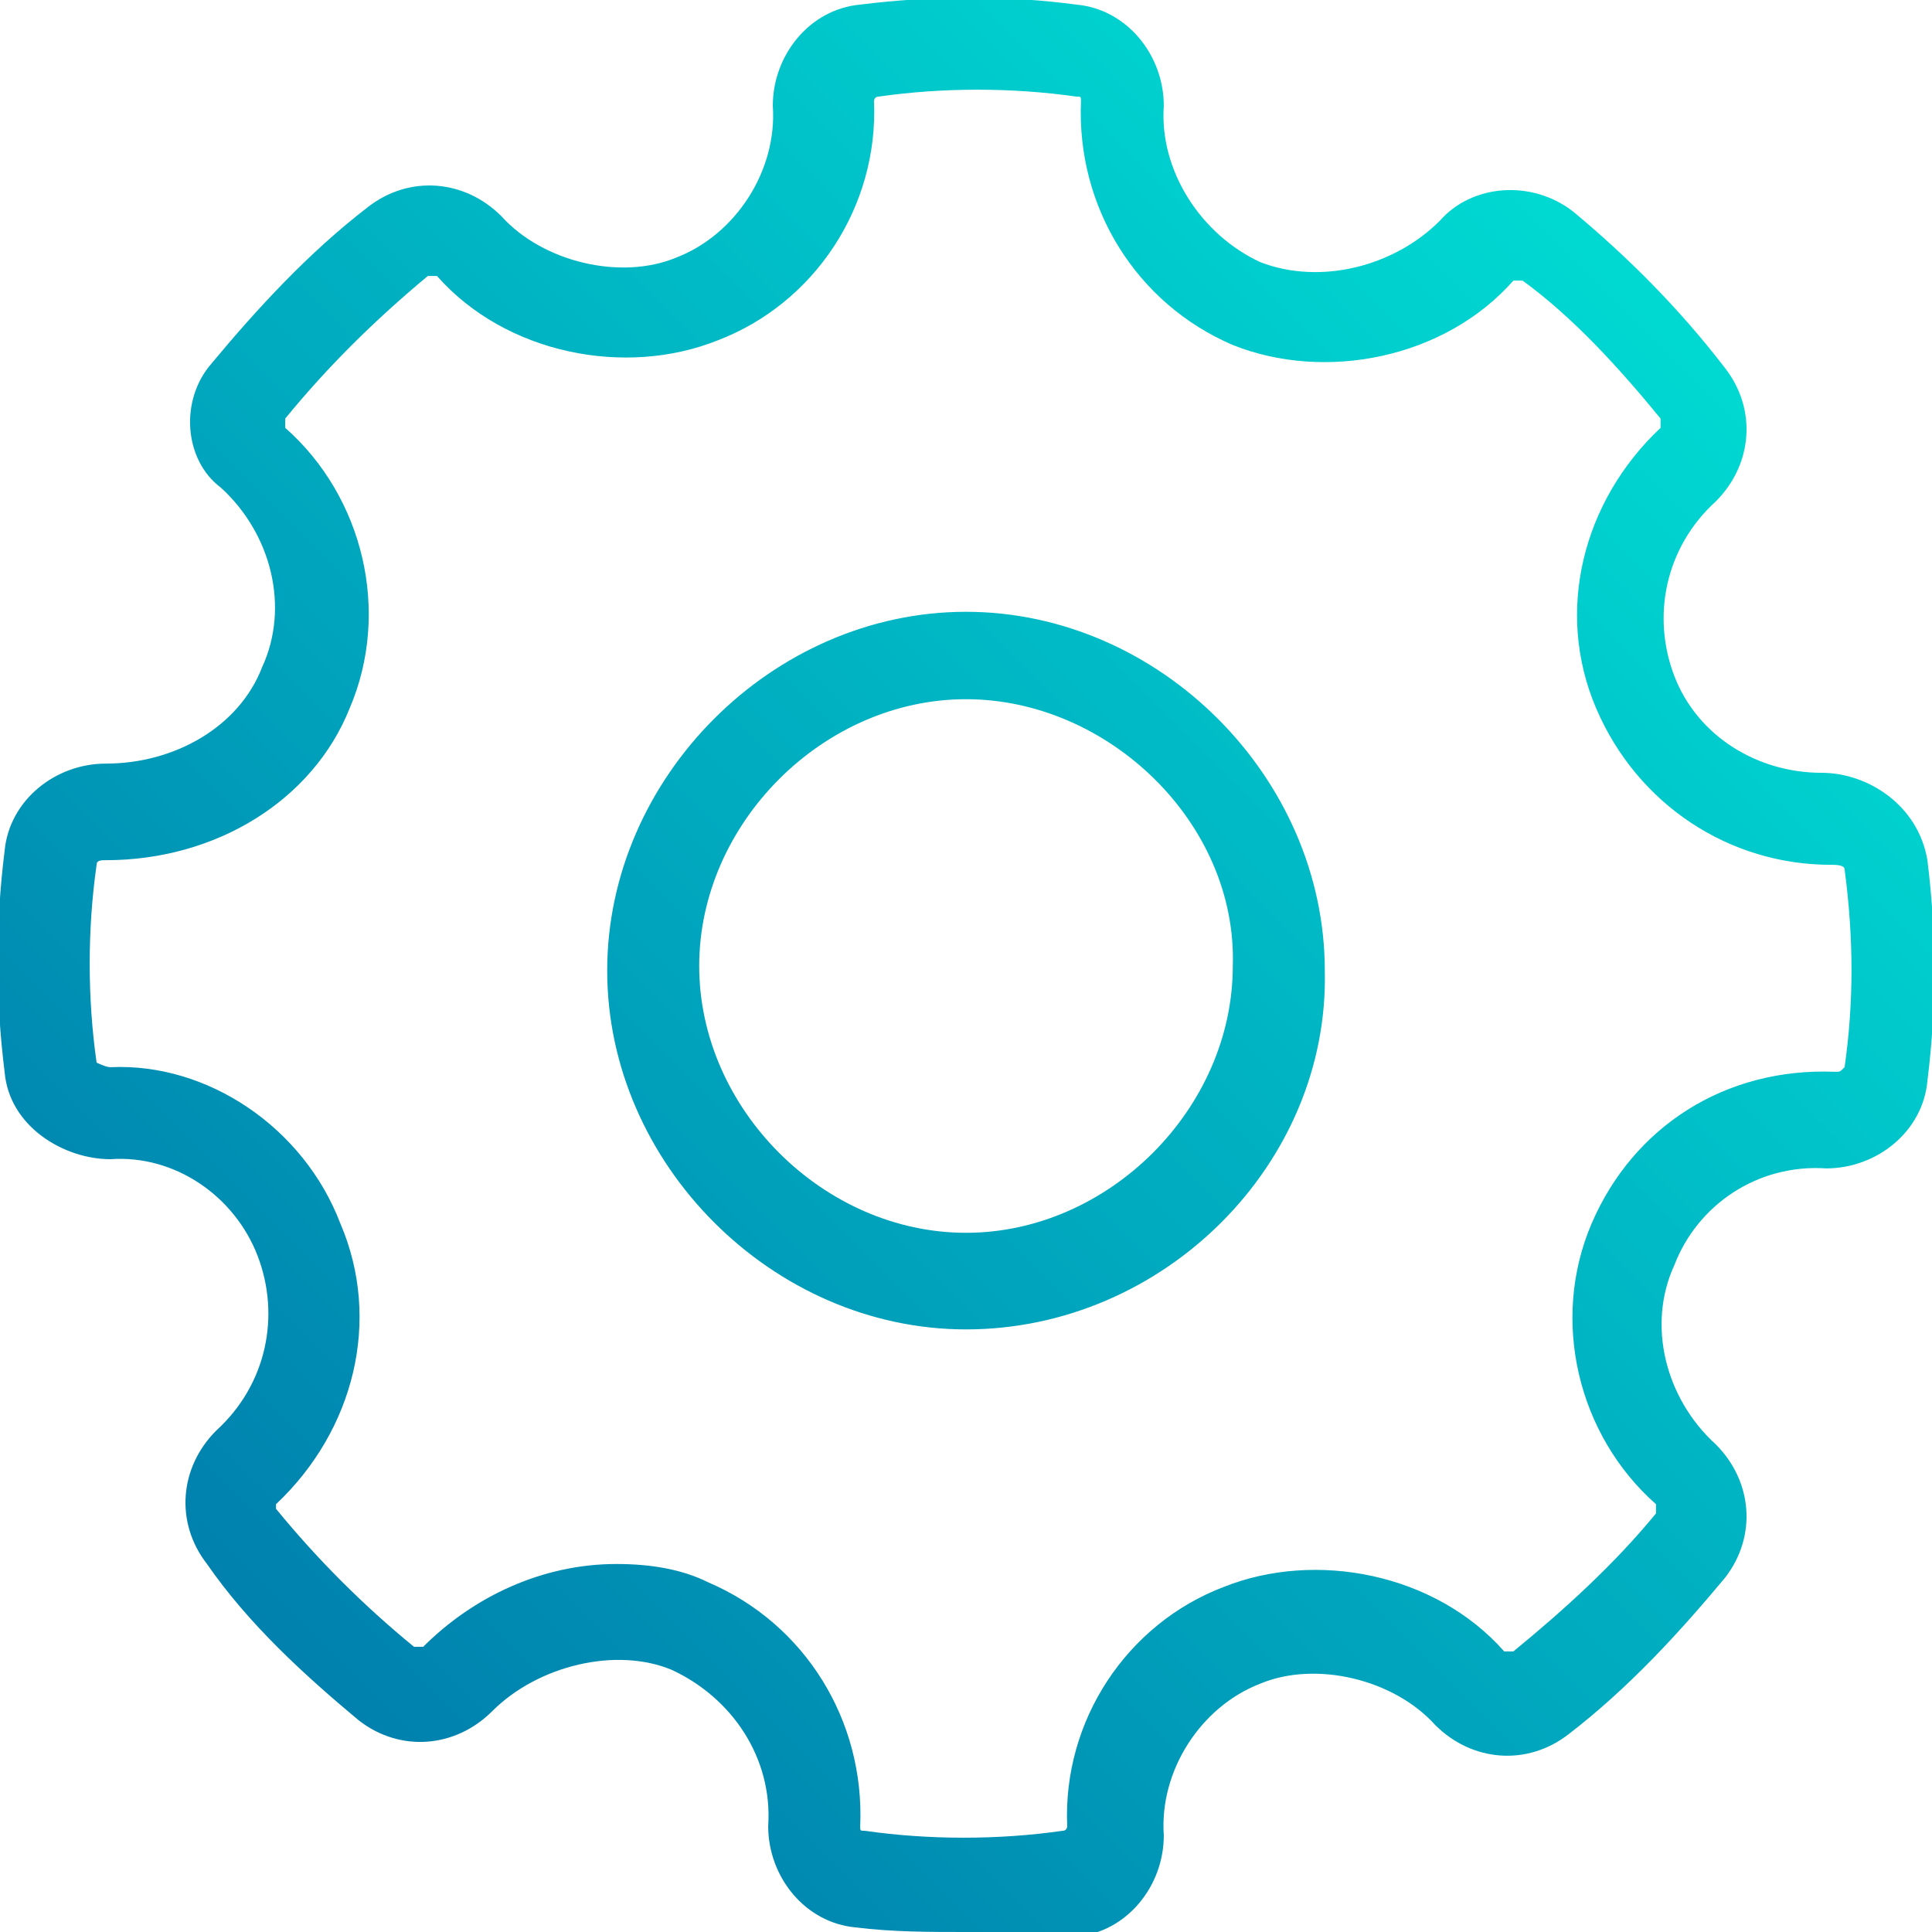 <svg width="42" height="42" viewBox="0 0 42 42" fill="none" xmlns="http://www.w3.org/2000/svg">
<path d="M21 42C20.2 42 19.4 42 18.6 41.9C17.5 41.8 16.7 40.8 16.7 39.7C16.8 38.2 15.9 36.9 14.6 36.3C13.4 35.8 11.7 36.2 10.7 37.2C9.9 38 8.7 38.1 7.8 37.4C6.6 36.4 5.4 35.3 4.5 34C3.8 33.1 3.9 31.9 4.7 31.1C5.8 30.1 6.1 28.6 5.6 27.3C5.1 26 3.8 25.1 2.4 25.2C1.4 25.2 0.2 24.5 0.1 23.3C-0.1 21.7 -0.1 20.1 0.1 18.5C0.2 17.4 1.2 16.6 2.3 16.6C3.8 16.6 5.2 15.8 5.7 14.5C6.3 13.2 5.9 11.6 4.8 10.6C4 10 3.9 8.7 4.6 7.9C5.6 6.7 6.7 5.5 8 4.5C8.9 3.8 10.1 3.9 10.9 4.7C11.8 5.7 13.5 6.1 14.7 5.6C16 5.1 16.9 3.7 16.8 2.3C16.8 1.2 17.6 0.2 18.7 0.1C20.3 -0.1 21.9 -0.1 23.4 0.1C24.5 0.2 25.3 1.2 25.3 2.3C25.2 3.7 26.1 5.1 27.4 5.7C28.7 6.2 30.3 5.8 31.3 4.8C32 4 33.3 3.9 34.2 4.6C35.4 5.6 36.5 6.7 37.5 8C38.2 8.9 38.1 10.1 37.3 10.9C36.2 11.9 35.9 13.4 36.4 14.7C36.9 16 38.2 16.8 39.6 16.8C40.6 16.8 41.7 17.5 41.9 18.7C42.1 20.3 42.1 21.9 41.9 23.5C41.8 24.6 40.8 25.4 39.7 25.4C38.2 25.3 36.9 26.2 36.4 27.5C35.8 28.8 36.2 30.4 37.3 31.4C38.1 32.2 38.2 33.4 37.5 34.3C36.5 35.5 35.4 36.7 34.1 37.7C33.2 38.4 32 38.3 31.2 37.5C30.3 36.5 28.6 36.1 27.4 36.6C26.1 37.1 25.2 38.5 25.3 39.9C25.3 41 24.5 42 23.4 42.1C22.5 42 21.7 42 21 42ZM13.4 34C14.1 34 14.8 34.1 15.4 34.4C17.5 35.3 18.8 37.4 18.7 39.7C18.7 39.8 18.7 39.8 18.8 39.8C20.2 40 21.7 40 23.1 39.8C23.2 39.8 23.2 39.7 23.2 39.7C23.1 37.4 24.5 35.3 26.6 34.5C28.6 33.7 31.2 34.2 32.7 35.9C32.7 35.9 32.8 35.9 32.9 35.9C34 35 35.1 34 36 32.9C36 32.9 36 32.8 36 32.7C34.3 31.2 33.7 28.7 34.6 26.6C35.5 24.5 37.5 23.2 39.9 23.3C40 23.3 40 23.3 40.1 23.2C40.3 21.8 40.3 20.4 40.1 18.9C40.1 18.8 39.9 18.8 39.8 18.8C37.6 18.8 35.6 17.5 34.7 15.4C33.8 13.3 34.4 10.9 36.1 9.3C36.1 9.3 36.1 9.2 36.1 9.1C35.2 8 34.2 6.9 33.1 6.1C33.1 6.1 33 6.1 32.9 6.1C31.4 7.8 28.8 8.3 26.8 7.5C24.7 6.6 23.4 4.5 23.5 2.2C23.5 2.1 23.5 2.1 23.4 2.1C22 1.9 20.5 1.9 19.1 2.1C19 2.1 19 2.2 19 2.2C19.1 4.5 17.7 6.6 15.6 7.4C13.6 8.2 11 7.7 9.5 6C9.5 6 9.4 6 9.3 6C8.1 7 7.1 8 6.2 9.1C6.2 9.1 6.2 9.2 6.2 9.3C7.9 10.8 8.5 13.3 7.6 15.4C6.8 17.4 4.7 18.7 2.3 18.7C2.2 18.7 2.1 18.7 2.1 18.8C1.9 20.2 1.9 21.7 2.1 23.1C2.1 23.1 2.3 23.2 2.4 23.2C4.5 23.1 6.6 24.5 7.4 26.6C8.3 28.7 7.7 31.1 6 32.7V32.8C6.9 33.9 7.9 34.9 9 35.8C9 35.8 9.1 35.8 9.2 35.8C10.3 34.7 11.8 34 13.4 34ZM21 28.9C16.8 28.9 13.2 25.3 13.2 21.1C13.2 16.9 16.8 13.3 21 13.3C25.2 13.3 28.8 16.9 28.8 21.1C28.9 25.3 25.3 28.9 21 28.9ZM21 15.2C17.9 15.2 15.2 17.9 15.2 21C15.2 24.1 17.9 26.8 21 26.8C24.1 26.8 26.8 24.1 26.8 21C26.9 17.9 24.1 15.2 21 15.2Z" fill="url(#paint0_linear_4399_4334)"/>
<defs>
<linearGradient id="paint0_linear_4399_4334" x1="6.225" y1="35.925" x2="35.925" y2="6.226" gradientUnits="userSpaceOnUse">
<stop stop-color="#0081AE"/>
<stop offset="1" stop-color="#00D9D2"/>
</linearGradient>
</defs>
</svg>
